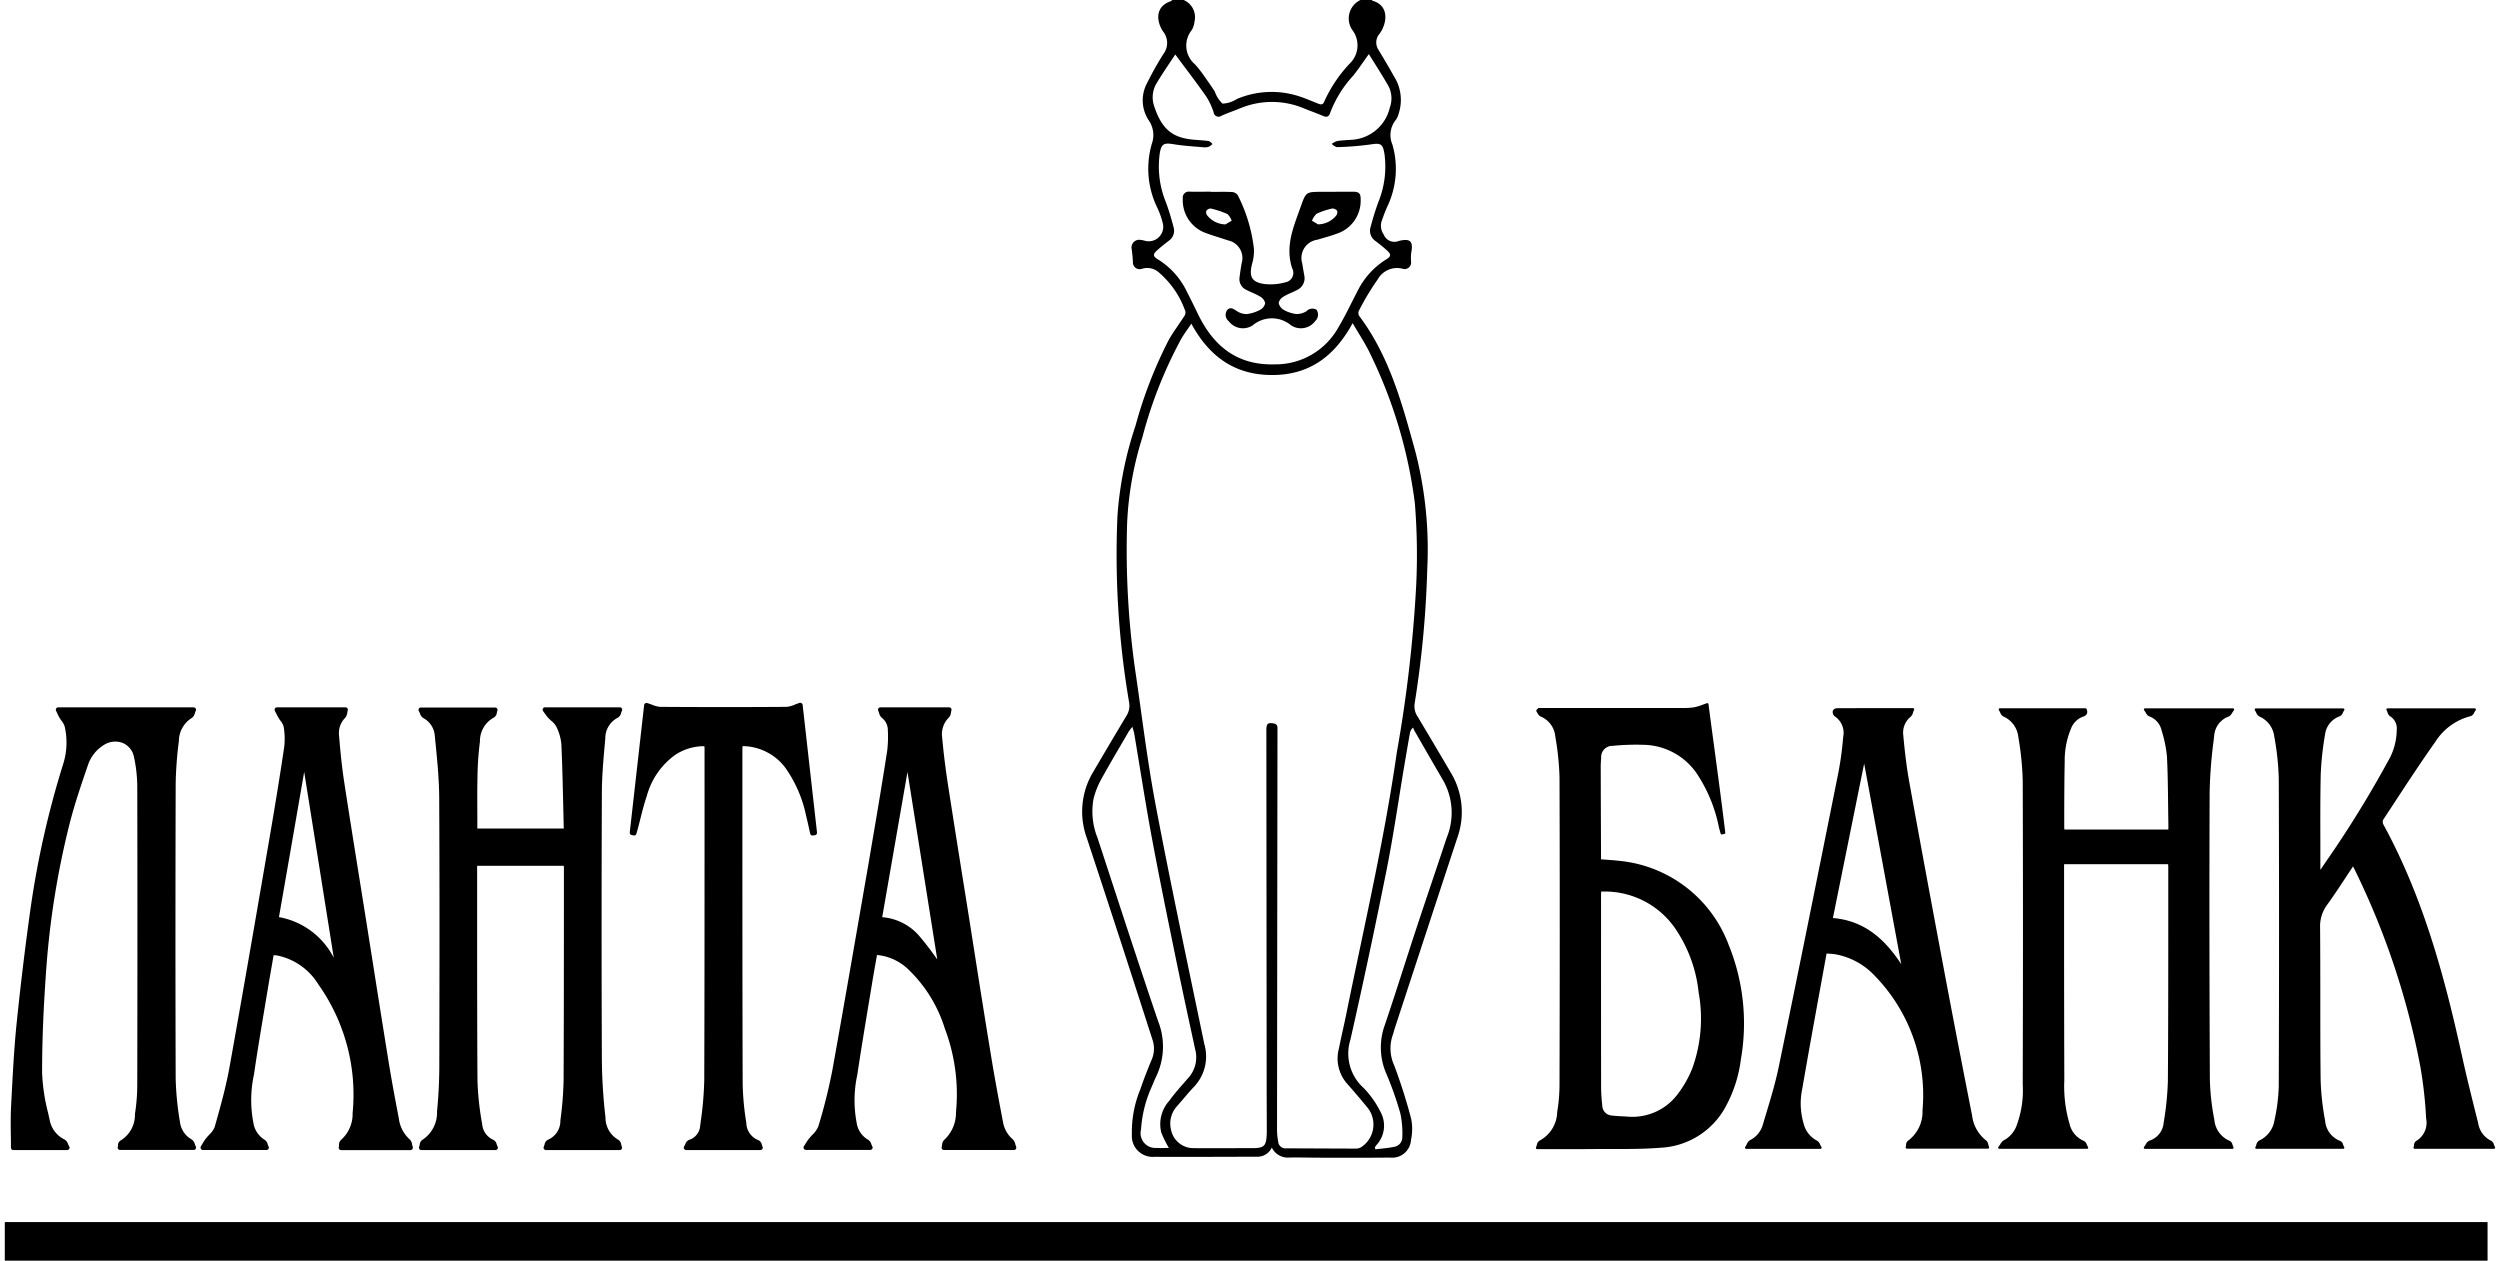 <svg xmlns="http://www.w3.org/2000/svg" width="117" height="59" viewBox="0 0 193.594 98">
<defs>
    <style>
      .cls-1 {
        fill-rule: evenodd;
      }
    </style>
  </defs>
  <rect y="95" width="193" height="3"/>
  <path class="cls-1" d="M164.869,90.305h-6.82a0.091,0.091,0,0,1-.083-0.052,0.092,0.092,0,0,1,.009-0.1c0.06-.078.109-0.151,0.152-0.216a0.821,0.821,0,0,1,.276-0.3,2.112,2.112,0,0,0,.971-1.1,7.837,7.837,0,0,0,.491-3.249c0.025-8.406.025-16.132,0-23.62a23.639,23.639,0,0,0-.345-3.4,1.961,1.961,0,0,0-1.173-1.579,0.57,0.57,0,0,1-.229-0.29,2.006,2.006,0,0,0-.108-0.2,0.1,0.1,0,0,1,0-.094,0.092,0.092,0,0,1,.081-0.048h6.648a0.093,0.093,0,0,1,.085.056,0.447,0.447,0,0,1,.032.368,0.458,0.458,0,0,1-.3.227,1.58,1.58,0,0,0-.935.924,6.443,6.443,0,0,0-.493,2.574c-0.027,1.278-.031,2.578-0.036,3.834q0,0.65,0,1.3a0.765,0.765,0,0,0,.015.128,0.046,0.046,0,0,1,0,.016h8.08V65.409c0-.109,0-0.212,0-0.315q-0.012-.759-0.02-1.518c-0.013-1.228-.027-2.5-0.089-3.744a9.539,9.539,0,0,0-.4-1.993l-0.044-.16a1.51,1.51,0,0,0-.953-1,0.593,0.593,0,0,1-.247-0.269c-0.037-.06-0.079-0.128-0.132-0.2a0.092,0.092,0,0,1,.074-0.148h6.834a0.093,0.093,0,0,1,.083.052,0.09,0.09,0,0,1-.01.1c-0.057.074-.1,0.146-0.143,0.208a0.622,0.622,0,0,1-.253.274,1.707,1.707,0,0,0-1.132,1.432l-0.053.463a36.556,36.556,0,0,0-.307,3.964c-0.026,6.737-.021,14.054.018,22.369a18.562,18.562,0,0,0,.348,3.121,1.954,1.954,0,0,0,1.213,1.649,0.439,0.439,0,0,1,.2.3,1.893,1.893,0,0,0,.073.181,0.092,0.092,0,0,1-.084.132H169.37a0.092,0.092,0,0,1-.074-0.148c0.053-.07.1-0.139,0.135-0.2a0.593,0.593,0,0,1,.267-0.284,1.6,1.6,0,0,0,1.121-1.37l0.013-.1a23.359,23.359,0,0,0,.317-3.168c0.029-4.071.03-8.21,0.031-12.213q0-2.22,0-4.44a1.463,1.463,0,0,0-.013-0.166c0-.013,0-0.026-0.005-0.04h-8.082l0,4.906q0,5.964.018,11.926a10.284,10.284,0,0,0,.411,3.366,1.884,1.884,0,0,0,1.116,1.316,0.477,0.477,0,0,1,.222.288c0.028,0.059.058,0.125,0.095,0.188a0.093,0.093,0,0,1,0,.093A0.091,0.091,0,0,1,164.869,90.305Zm19.9,0h-6.737a0.093,0.093,0,0,1-.078-0.043,0.091,0.091,0,0,1,0-.089,1.844,1.844,0,0,0,.071-0.182,0.509,0.509,0,0,1,.209-0.325,2.079,2.079,0,0,0,1.2-1.577,14,14,0,0,0,.334-2.625c0.029-8.523.029-16.366,0-23.976a21.118,21.118,0,0,0-.337-3.175l-0.014-.086a1.955,1.955,0,0,0-1.169-1.536,0.583,0.583,0,0,1-.23-0.288c-0.031-.06-0.066-0.126-0.109-0.193a0.093,0.093,0,0,1,0-.094,0.092,0.092,0,0,1,.081-0.048h6.786a0.094,0.094,0,0,1,.082.048,0.092,0.092,0,0,1,0,.095c-0.041.062-.074,0.125-0.1,0.183a0.523,0.523,0,0,1-.235.281,1.722,1.722,0,0,0-1.155,1.414,23.561,23.561,0,0,0-.338,3.129c-0.037,1.724-.033,3.478-0.028,5.174q0,1.052,0,2.1c0,0.037,0,.074.007,0.117a0.188,0.188,0,0,0,.016-0.018l0.289-.43a85.378,85.378,0,0,0,4.96-8.012,4.863,4.863,0,0,0,.665-2.423,1.1,1.1,0,0,0-.529-1.055,0.535,0.535,0,0,1-.188-0.293c-0.021-.056-0.045-0.117-0.075-0.179a0.09,0.09,0,0,1,0-.09,0.092,0.092,0,0,1,.078-0.044H195a0.094,0.094,0,0,1,.083.05,0.091,0.091,0,0,1-.008.1c-0.044.062-.081,0.124-0.115,0.182a0.487,0.487,0,0,1-.252.267,4.585,4.585,0,0,0-2.757,1.984c-1.114,1.574-2.191,3.217-3.232,4.807q-0.418.639-.838,1.277a0.429,0.429,0,0,0,.012.343c3.182,5.827,4.823,12.108,6.124,18.027,0.38,1.726.817,3.469,1.24,5.154l0.011,0.043a1.834,1.834,0,0,0,1.027,1.39,0.478,0.478,0,0,1,.2.292c0.024,0.059.05,0.124,0.083,0.188a0.092,0.092,0,0,1-.082.135h-6.16a0.093,0.093,0,0,1-.074-0.037,0.089,0.089,0,0,1-.014-0.082,1.279,1.279,0,0,0,.034-0.156,0.43,0.43,0,0,1,.151-0.325,1.644,1.644,0,0,0,.792-1.755,33.2,33.2,0,0,0-.447-4.017,59.994,59.994,0,0,0-5.066-15.245c-0.049-.1-0.1-0.2-0.17-0.336-0.19.283-.374,0.564-0.557,0.841-0.494.752-.962,1.462-1.469,2.161a2.794,2.794,0,0,0-.534,1.759c0.014,1.814.015,3.659,0.016,5.443,0,2.094,0,4.259.025,6.389a19.991,19.991,0,0,0,.349,3.169,1.831,1.831,0,0,0,1.2,1.589,0.429,0.429,0,0,1,.2.284,1.842,1.842,0,0,0,.082.186,0.1,0.1,0,0,1,0,.091A0.093,0.093,0,0,1,184.772,90.3ZM137.008,74.453a10.118,10.118,0,0,0-8.571-6.542c-0.325-.036-0.645-0.059-0.984-0.084l-0.369-.027V67.688c0-.117,0-0.223,0-0.328l-0.008-1.91q-0.009-2.328-.015-4.655a8.243,8.243,0,0,1,.035-0.881,0.868,0.868,0,0,1,.9-0.935,18.173,18.173,0,0,1,2.353-.082A5.128,5.128,0,0,1,134.5,61.09a11.606,11.606,0,0,1,1.749,4.224c0.026,0.1.055,0.208,0.083,0.311l0.048,0.171a0.092,0.092,0,0,0,.1.067c0.065-.011.129-0.023,0.191-0.035a0.093,0.093,0,0,0,.074-0.1c-0.271-2.246-.575-4.511-0.869-6.7-0.148-1.105-.3-2.2-0.437-3.289a0.092,0.092,0,0,0-.043-0.066,0.09,0.09,0,0,0-.078-0.009c-0.117.039-.228,0.079-0.337,0.119a4.128,4.128,0,0,1-.662.2,5.291,5.291,0,0,1-.92.052h-0.087q-3.879,0-7.756,0h-3.3a0.091,0.091,0,0,0-.068.03l-0.114.123a0.092,0.092,0,0,0-.008.115,1.128,1.128,0,0,1,.069.115,0.57,0.57,0,0,0,.234.27,1.86,1.86,0,0,1,1.151,1.486l0.021,0.146a21.456,21.456,0,0,1,.316,3.116c0.029,8.471.019,16.783,0,23.8a12.926,12.926,0,0,1-.179,2.2,2.592,2.592,0,0,1-1.39,2.242,0.457,0.457,0,0,0-.192.321,1.9,1.9,0,0,1-.068.2,0.092,0.092,0,0,0,.085.128l1.457,0,1.38,0c0.6,0,1.2,0,1.793-.007,0.427,0,.855,0,1.28,0,1.213,0,2.464,0,3.691-.1a6.089,6.089,0,0,0,5.132-3.331,10.354,10.354,0,0,0,1.11-3.541A16.207,16.207,0,0,0,137.008,74.453Zm-2.826,9.588a8.439,8.439,0,0,1-1.17,2.054,4.392,4.392,0,0,1-3.939,1.7l-0.29-.015c-0.285-.014-0.579-0.028-0.864-0.064a0.785,0.785,0,0,1-.737-0.775,13.84,13.84,0,0,1-.092-1.414q-0.008-6.26-.005-12.52V70.618c0-.078.005-0.155,0.01-0.249l0-.063h0.06a6.653,6.653,0,0,1,5.893,3.169,10.794,10.794,0,0,1,1.625,4.679A11.373,11.373,0,0,1,134.182,84.041ZM50.8,90.4H45.067a0.185,0.185,0,0,1-.155-0.084A0.183,0.183,0,0,1,44.9,90.14a1.727,1.727,0,0,0,.059-0.166,0.5,0.5,0,0,1,.253-0.37,1.59,1.59,0,0,0,.977-1.5l0.013-.107a27.026,27.026,0,0,0,.236-2.984c0.022-4.345.023-8.762,0.025-13.034v-3.53c0-.048,0-0.095-0.007-0.146H39.718v0.292q0,2.1,0,4.209c0,4.006,0,8.149.027,12.223a22.962,22.962,0,0,0,.367,3.374,1.458,1.458,0,0,0,.877,1.21,0.521,0.521,0,0,1,.249.346,1.847,1.847,0,0,0,.074.179,0.185,0.185,0,0,1-.166.267H35.383a0.187,0.187,0,0,1-.151-0.077,0.184,0.184,0,0,1-.024-0.167,1.648,1.648,0,0,0,.043-0.166,0.52,0.52,0,0,1,.205-0.382A2.523,2.523,0,0,0,36.6,87.4a36.553,36.553,0,0,0,.177-3.678c0.017-7.347.027-13.976-.008-20.718-0.009-1.472-.159-2.976-0.305-4.429l-0.039-.394a1.7,1.7,0,0,0-.9-1.368,0.652,0.652,0,0,1-.251-0.351c-0.026-.059-0.053-0.124-0.09-0.19a0.185,0.185,0,0,1,.162-0.273h5.773a0.185,0.185,0,0,1,.174.247,1.56,1.56,0,0,0-.043.15,0.5,0.5,0,0,1-.221.378,2.076,2.076,0,0,0-1.093,1.871,23.938,23.938,0,0,0-.192,2.824c-0.021.941-.016,1.863-0.011,2.84q0,0.549,0,1.1h6.718l-0.033-1.452c-0.038-1.675-.076-3.408-0.152-5.111a3.845,3.845,0,0,0-.4-1.375,1.51,1.51,0,0,0-.378-0.432c-0.092-.083-0.184-0.167-0.264-0.256a3.44,3.44,0,0,1-.231-0.3c-0.042-.058-0.089-0.122-0.144-0.2a0.185,0.185,0,0,1,.148-0.3H50.81a0.185,0.185,0,0,1,.167.264,1.781,1.781,0,0,0-.066.171,0.567,0.567,0,0,1-.244.366,1.791,1.791,0,0,0-.987,1.629l-0.032.356c-0.112,1.25-.228,2.542-0.234,3.809-0.028,7.1-.028,14.114,0,20.852a41.729,41.729,0,0,0,.281,4.426A1.973,1.973,0,0,0,50.7,89.606a0.522,0.522,0,0,1,.219.375,1.669,1.669,0,0,0,.051.168A0.185,0.185,0,0,1,50.8,90.4ZM157.25,90.17c-0.023-.062-0.04-0.125-0.056-0.183a0.547,0.547,0,0,0-.165-0.326,2.894,2.894,0,0,1-1.1-1.947c-0.6-3.047-1.383-7.059-2.136-11.068-1.076-5.719-1.946-10.426-2.739-14.813-0.194-1.066-.342-2.22-0.48-3.74a1.587,1.587,0,0,1,.592-1.387,0.678,0.678,0,0,0,.178-0.33c0.021-.063.044-0.132,0.075-0.2a0.093,0.093,0,0,0-.008-0.087,0.092,0.092,0,0,0-.077-0.041h-1.2c-1.613,0-3.169,0-4.725.007a0.351,0.351,0,0,0-.313.224,0.444,0.444,0,0,0,.141.394,1.55,1.55,0,0,1,.669,1.63,24.675,24.675,0,0,1-.375,2.769l-0.014.071c-1.5,7.482-3.053,15.218-4.624,22.816-0.244,1.184-.6,2.368-0.944,3.513q-0.148.491-.293,0.982a1.928,1.928,0,0,1-.994,1.178,0.7,0.7,0,0,0-.251.323c-0.035.066-.072,0.138-0.119,0.212a0.092,0.092,0,0,0,.077.142h5.771a0.1,0.1,0,0,0,.081-0.048,0.093,0.093,0,0,0,0-.094c-0.043-.069-0.077-0.135-0.108-0.2a0.581,0.581,0,0,0-.224-0.288,2.038,2.038,0,0,1-1.054-1.336,5.468,5.468,0,0,1-.108-2.7c0.434-2.534.906-5.12,1.362-7.621q0.264-1.442.528-2.9l0.212,0.015a4.636,4.636,0,0,1,.478.047,5.524,5.524,0,0,1,3.044,1.656,13.294,13.294,0,0,1,3.723,10.481,2.788,2.788,0,0,1-1.14,2.365,0.428,0.428,0,0,0-.138.333,1.5,1.5,0,0,1-.026.156,0.09,0.09,0,0,0,.016.079,0.1,0.1,0,0,0,.073.036h6.306a0.091,0.091,0,0,0,.076-0.04A0.089,0.089,0,0,0,157.25,90.17ZM145.11,72.363l2.429-12.01,0.743,4.018q1.069,5.789,2.14,11.576C149.292,74.242,147.754,72.585,145.11,72.363ZM81.618,90.146c-0.025-.062-0.042-0.125-0.06-0.185a0.776,0.776,0,0,0-.208-0.4,2.281,2.281,0,0,1-.756-1.346c-0.347-1.833-.657-3.486-0.931-5.17q-0.575-3.5-1.124-7.008Q78.267,74.321,78,72.61l-0.471-2.947q-0.6-3.743-1.183-7.486c-0.215-1.386-.371-2.641-0.477-3.835a1.824,1.824,0,0,1,.523-1.57,0.662,0.662,0,0,0,.16-0.385c0.01-.054.02-0.11,0.036-0.166a0.185,0.185,0,0,0-.178-0.236H71.065a0.185,0.185,0,0,0-.17.258c0.026,0.06.046,0.12,0.065,0.176a0.75,0.75,0,0,0,.212.376,1.217,1.217,0,0,1,.473.986,9.107,9.107,0,0,1-.055,1.613c-0.346,2.219-.725,4.526-1.128,6.858L70.1,68.386C69.2,73.56,68.281,78.911,67.336,84.167a43.258,43.258,0,0,1-1.092,4.385,1.874,1.874,0,0,1-.466.662c-0.108.118-.217,0.236-0.309,0.358-0.077.1-.146,0.211-0.229,0.343l-0.12.189a0.185,0.185,0,0,0,.156.285h5a0.184,0.184,0,0,0,.163-0.271,1.919,1.919,0,0,1-.08-0.178,0.57,0.57,0,0,0-.243-0.337,1.829,1.829,0,0,1-.9-1.347,9.334,9.334,0,0,1,.052-3.694c0.278-1.861.591-3.749,0.894-5.575q0.158-.952.315-1.9c0.075-.45.156-0.9,0.237-1.351l0.088-.5a4.06,4.06,0,0,1,2.459,1.144,10.794,10.794,0,0,1,2.819,4.592,14.388,14.388,0,0,1,.861,6.492,2.866,2.866,0,0,1-.909,2.141,0.567,0.567,0,0,0-.169.393,1.377,1.377,0,0,1-.032.165,0.185,0.185,0,0,0,.178.235h5.433A0.185,0.185,0,0,0,81.618,90.146Zm-6.24-14.712a21.821,21.821,0,0,0-1.355-1.749A4.218,4.218,0,0,0,71.206,72.3L73.171,61.01l2.315,14.573ZM34.712,90.157a1.869,1.869,0,0,1-.046-0.182,0.669,0.669,0,0,0-.185-0.4,2.6,2.6,0,0,1-.849-1.63c-0.256-1.332-.526-2.764-0.762-4.2q-0.64-3.953-1.261-7.91l-0.476-3.005q-0.27-1.7-.543-3.4c-0.4-2.507-.818-5.1-1.208-7.652-0.2-1.3-.317-2.612-0.4-3.613a1.682,1.682,0,0,1,.479-1.367,0.723,0.723,0,0,0,.164-0.409c0.01-.055.02-0.113,0.036-0.171a0.185,0.185,0,0,0-.179-0.233H24.158a0.185,0.185,0,0,0-.164.271l0.1,0.2c0.067,0.129.121,0.233,0.181,0.337,0.049,0.086.11,0.17,0.17,0.255a1.162,1.162,0,0,1,.233.434,5.635,5.635,0,0,1,.043,1.584c-0.327,2.205-.7,4.506-1.135,7.034l-0.366,2.123c-0.889,5.163-1.809,10.5-2.753,15.744-0.273,1.5-.666,2.933-1.153,4.645a1.67,1.67,0,0,1-.425.6,4.255,4.255,0,0,0-.3.347,4.032,4.032,0,0,0-.228.357l-0.118.2a0.185,0.185,0,0,0,.158.281h4.941a0.185,0.185,0,0,0,.167-0.264c-0.029-.061-0.051-0.122-0.072-0.178a0.561,0.561,0,0,0-.23-0.346,1.885,1.885,0,0,1-.88-1.316,9.279,9.279,0,0,1,.043-3.758l0.029-.2c0.23-1.582.5-3.186,0.759-4.737q0.134-.8.266-1.594c0.116-.7.238-1.4,0.36-2.1l0.112-.649a0.512,0.512,0,0,1,.087,0,2.04,2.04,0,0,1,.285.04,4.894,4.894,0,0,1,3.112,2.237,14.8,14.8,0,0,1,2.658,10,2.69,2.69,0,0,1-.909,2.087,0.527,0.527,0,0,0-.149.411,1.371,1.371,0,0,1-.017.158,0.185,0.185,0,0,0,.182.22h5.382a0.186,0.186,0,0,0,.15-0.076A0.184,0.184,0,0,0,34.712,90.157Zm-10.4-17.865Q25.3,66.636,26.274,61l2.3,14.455A5.963,5.963,0,0,0,24.313,72.292ZM7.854,90.4H3.663a0.185,0.185,0,0,1-.185-0.185c0-.338,0-0.673-0.009-1.007-0.009-.7-0.019-1.42.016-2.127l0.032-.628c0.1-1.9.2-3.867,0.392-5.794,0.329-3.21.71-6.338,1.131-9.3a71.226,71.226,0,0,1,2.5-10.969,5.569,5.569,0,0,0,.118-2.906,1.423,1.423,0,0,0-.249-0.456c-0.065-.093-0.129-0.185-0.183-0.281s-0.1-.2-0.156-0.315l-0.085-.181a0.185,0.185,0,0,1,.167-0.264H17.68a0.185,0.185,0,0,1,.168.262c-0.029.062-.05,0.126-0.07,0.185a0.623,0.623,0,0,1-.231.371,2.129,2.129,0,0,0-1.014,1.8,29.427,29.427,0,0,0-.249,3.312c-0.024,8.384-.023,15.892,0,22.951a23.414,23.414,0,0,0,.331,3.336,1.8,1.8,0,0,0,.915,1.373,0.619,0.619,0,0,1,.245.369c0.021,0.058.044,0.121,0.074,0.182a0.185,0.185,0,0,1-.167.265H11.962a0.185,0.185,0,0,1-.18-0.228,1.159,1.159,0,0,0,.019-0.121,0.425,0.425,0,0,1,.179-0.373A2.328,2.328,0,0,0,13.117,87.6a14.831,14.831,0,0,0,.181-2.341c0.016-8.585.016-16.164,0-23.172a11.172,11.172,0,0,0-.251-2.218,1.5,1.5,0,0,0-.874-1.113,1.629,1.629,0,0,0-1.521.189,2.887,2.887,0,0,0-1.177,1.5c-0.493,1.432-1.052,3.056-1.455,4.657a65.425,65.425,0,0,0-1.8,11.268C6,79.423,5.9,81.968,5.9,84.372A14.6,14.6,0,0,0,6.364,87.5c0.042,0.186.083,0.372,0.123,0.558a2.118,2.118,0,0,0,1.161,1.523,0.621,0.621,0,0,1,.262.34,2.232,2.232,0,0,0,.1.2A0.184,0.184,0,0,1,7.854,90.4Zm53.886,0H55.968a0.185,0.185,0,0,1-.158-0.281,1.782,1.782,0,0,0,.093-0.18,0.526,0.526,0,0,1,.274-0.325,1.234,1.234,0,0,0,.879-1.1l0.038-.3a26.591,26.591,0,0,0,.279-3.227c0.022-6.608.022-13.323,0.023-19.818V59.224c0-.069-0.005-0.138-0.012-0.218a4.063,4.063,0,0,0-2.264.672,5.786,5.786,0,0,0-2.207,3.178c-0.2.586-.356,1.2-0.507,1.8-0.069.27-.137,0.541-0.21,0.81-0.02.077-.043,0.155-0.067,0.234l-0.034.114a0.185,0.185,0,0,1-.218.129c-0.049-.011-0.1-0.02-0.146-0.029a0.184,0.184,0,0,1-.15-0.2c0.377-3.334.754-6.669,1.119-9.906a0.185,0.185,0,0,1,.082-0.133,0.187,0.187,0,0,1,.155-0.023c0.132,0.039.257,0.085,0.379,0.13a1.977,1.977,0,0,0,.641.166c3.456,0.023,6.665.023,9.808,0a1.964,1.964,0,0,0,.651-0.176c0.121-.047.243-0.094,0.367-0.132a0.185,0.185,0,0,1,.238.156l1.118,9.926a0.185,0.185,0,0,1-.158.2l-0.167.026a0.184,0.184,0,0,1-.206-0.142l-0.1-.457c-0.067-.3-0.135-0.606-0.211-0.907a9.945,9.945,0,0,0-1.615-3.752A4.2,4.2,0,0,0,60.351,59c-0.007.1-.013,0.2-0.013,0.3v5.959c0,6.535,0,13.293.021,19.939a20.79,20.79,0,0,0,.283,3.073,1.473,1.473,0,0,0,.958,1.369,0.48,0.48,0,0,1,.25.353c0.017,0.051.035,0.105,0.058,0.156A0.185,0.185,0,0,1,61.74,90.4Z" transform="translate(-3 -1)"/>
  <path id="Shape_49_copy_2" data-name="Shape 49 copy 2" class="cls-1" d="M109.5,90.195c0.016,0.05.034,0.1,0.051,0.147,0.48-.059.968-0.093,1.441-0.189a0.752,0.752,0,0,0,.645-0.775,7.3,7.3,0,0,0-.15-1.816,25.57,25.57,0,0,0-1.084-3.077,5.1,5.1,0,0,1-.135-3.78c0.851-2.507,1.637-5.035,2.466-7.549,0.774-2.349,1.58-4.69,2.354-7.037a5.11,5.11,0,0,0-.241-4.393c-0.763-1.306-1.514-2.616-2.272-3.928a2.46,2.46,0,0,1-.1-0.24,0.762,0.762,0,0,0-.239.386c-0.153.861-.3,1.721-0.445,2.583-0.452,2.686-.838,5.385-1.368,8.053q-1.326,6.636-2.82,13.237a3.594,3.594,0,0,0,1.029,3.758,7.365,7.365,0,0,1,1.3,1.841,2.216,2.216,0,0,1-.31,2.6c-0.044.056-.08,0.116-0.121,0.175m-16.015.04a9.582,9.582,0,0,1-.582-1.179,2.712,2.712,0,0,1,.623-2.488c0.447-.626.975-1.194,1.478-1.778a2.372,2.372,0,0,0,.543-2.16c-0.5-2.3-1-4.607-1.475-6.918-0.648-3.165-1.3-6.331-1.892-9.509-0.506-2.719-.925-5.456-1.385-8.183-0.026-.147-0.08-0.286-0.142-0.514a3.683,3.683,0,0,0-.267.338c-0.725,1.245-1.463,2.483-2.158,3.744a6.347,6.347,0,0,0-.592,1.5,5.483,5.483,0,0,0,.307,3.049c1.56,4.756,3.1,9.518,4.713,14.257a5.346,5.346,0,0,1-.145,4.271c-0.148.3-.262,0.617-0.4,0.921a9.482,9.482,0,0,0-.784,3.21,1.15,1.15,0,0,0,1.216,1.441c0.311,0.027.629,0,.943,0M109.039,5.2c-0.434.6-.809,1.173-1.235,1.7a8.865,8.865,0,0,0-1.777,2.878c-0.1.318-.281,0.352-0.566,0.229-0.48-.207-0.973-0.379-1.458-0.576a6.419,6.419,0,0,0-4.961-.015c-0.486.195-.978,0.367-1.456,0.579a0.387,0.387,0,0,1-.619-0.275A5.283,5.283,0,0,0,96.394,8.5C95.623,7.4,94.8,6.334,93.989,5.234c-0.46.7-.96,1.415-1.406,2.16a2.123,2.123,0,0,0-.265,1.766c0.643,2.04,1.592,2.581,3.2,2.708,0.362,0.028.725,0.045,1.084,0.1a0.822,0.822,0,0,1,.275.227,1.179,1.179,0,0,1-.256.2,0.89,0.89,0,0,1-.382.059c-0.791-.07-1.589-0.112-2.373-0.242-0.75-.123-0.96-0.045-1.083.705a7.337,7.337,0,0,0,.478,3.81c0.237,0.638.43,1.3,0.6,1.953a0.951,0.951,0,0,1-.383,1.043c-0.322.248-.645,0.5-0.943,0.776s-0.262.444,0.079,0.648a5.976,5.976,0,0,1,2.257,2.488q0.456,0.894.892,1.8c1.211,2.491,3.053,3.973,5.953,3.889a5.584,5.584,0,0,0,4.934-2.843c0.554-.922,1.007-1.9,1.507-2.857a6.038,6.038,0,0,1,2.229-2.458c0.369-.223.4-0.386,0.087-0.674-0.287-.266-0.6-0.51-0.909-0.747a0.966,0.966,0,0,1-.4-1.077c0.176-.658.372-1.314,0.608-1.952a7.32,7.32,0,0,0,.481-3.724c-0.131-.845-0.3-0.888-1.151-0.754a23.806,23.806,0,0,1-2.551.2,0.975,0.975,0,0,1-.4-0.253,1.487,1.487,0,0,1,.425-0.223c0.343-.056.694-0.062,1.04-0.091a3.234,3.234,0,0,0,3.047-2.5,2.086,2.086,0,0,0-.091-1.659c-0.485-.855-1.024-1.677-1.53-2.5M95.248,26.144c-0.3.452-.579,0.82-0.807,1.217a34.161,34.161,0,0,0-3.007,7.622,25.888,25.888,0,0,0-1.189,6.7,66.2,66.2,0,0,0,.606,11.258c0.529,3.56.949,7.142,1.618,10.675,1.176,6.192,2.493,12.361,3.775,18.535a3.425,3.425,0,0,1-.793,3.323c-0.472.494-.9,1.037-1.353,1.544a2,2,0,0,0-.44,1.8,1.772,1.772,0,0,0,1.692,1.434c1.524,0.01,3.053,0,4.577,0,1,0,1.137-.152,1.174-1.171,0-.088,0-0.175,0-0.263,0-1.182-.009-2.364-0.009-3.546q-0.012-13.747-.023-27.5c0-.523.108-0.612,0.564-0.536,0.339,0.057.3,0.3,0.3,0.53q-0.018,15.543-.034,31.087a5.151,5.151,0,0,0,.093.91,0.557,0.557,0,0,0,.607.505c1.8,0,3.6.017,5.4,0.018a0.776,0.776,0,0,0,.454-0.119,2.1,2.1,0,0,0,.5-3.036c-0.534-.654-1.083-1.3-1.641-1.929a2.969,2.969,0,0,1-.6-2.709c0.185-.944.414-1.876,0.6-2.818,1.367-6.722,2.927-13.4,3.9-20.2a106.136,106.136,0,0,0,1.5-12.892,49.648,49.648,0,0,0-.1-6.469,37.032,37.032,0,0,0-3.459-11.587c-0.373-.8-0.873-1.532-1.376-2.408-1.416,2.6-3.389,4.044-6.287,4.034s-4.87-1.447-6.257-4M109.272,0.993a0.156,0.156,0,0,0,.047.066c1.3,0.353,1.161,1.724.553,2.56a1.026,1.026,0,0,0-.109,1.219c0.411,0.688.827,1.371,1.212,2.074a3.407,3.407,0,0,1,.374,2.935,1.483,1.483,0,0,1-.217.476,1.868,1.868,0,0,0-.264,1.918,6.8,6.8,0,0,1-.379,4.778c-0.175.365-.306,0.754-0.448,1.137a1.191,1.191,0,0,0,.154,1.082,0.888,0.888,0,0,0,1.164.494c0.907-.223,1.146.019,0.966,0.945a3.958,3.958,0,0,0-.008.654,0.511,0.511,0,0,1-.594.579,1.714,1.714,0,0,0-1.993.8,19.877,19.877,0,0,0-1.475,2.46,0.436,0.436,0,0,0,.034.394c2.365,3.152,3.354,6.881,4.375,10.588a30.4,30.4,0,0,1,.913,9.058,79.385,79.385,0,0,1-.984,10.487,1.459,1.459,0,0,0,.247,1.03q1.3,2.173,2.582,4.359a5.919,5.919,0,0,1,.486,5.053q-2.43,7.382-4.848,14.768c-0.061.181-.1,0.369-0.164,0.545a3.167,3.167,0,0,0,.111,2.369,41.711,41.711,0,0,1,1.318,4.151,4.042,4.042,0,0,1-.013,1.642,1.463,1.463,0,0,1-1.626,1.371c-1.743.019-3.486,0.011-5.23,0.01-0.871,0-1.746-.028-2.616-0.013a1.374,1.374,0,0,1-1.347-.779,1.219,1.219,0,0,1-1.055.714c-2.689.008-5.377,0.02-8.066,0.009A1.619,1.619,0,0,1,90.615,89.2a8.686,8.686,0,0,1,.648-3.5c0.262-.772.561-1.531,0.873-2.285a2.148,2.148,0,0,0,.1-1.532q-1.129-3.511-2.268-7.02-1.418-4.362-2.855-8.716a5.984,5.984,0,0,1,.492-5.135c0.856-1.456,1.713-2.913,2.584-4.359a1.474,1.474,0,0,0,.207-1.075,68.243,68.243,0,0,1-.9-14.511,28.168,28.168,0,0,1,1.4-6.97,34.049,34.049,0,0,1,2.6-6.7c0.352-.618.787-1.188,1.171-1.789a0.529,0.529,0,0,0,.111-0.387,6.936,6.936,0,0,0-2.024-3.005,1.351,1.351,0,0,0-1.368-.316,0.528,0.528,0,0,1-.69-0.562c-0.02-.316-0.049-0.631-0.091-0.946a0.6,0.6,0,0,1,.707-0.739,1.934,1.934,0,0,1,.256.046A1.13,1.13,0,0,0,93,18.283a6.39,6.39,0,0,0-.452-1.225,6.909,6.909,0,0,1-.376-4.9,2.005,2.005,0,0,0-.245-1.8,2.83,2.83,0,0,1-.12-2.921,24.947,24.947,0,0,1,1.262-2.245,1.414,1.414,0,0,0-.034-1.749c-0.506-.769-0.651-1.935.623-2.355A0.331,0.331,0,0,0,93.749.993H94.62a1.451,1.451,0,0,1,.864,1.677,1.6,1.6,0,0,1-.233.693A1.91,1.91,0,0,0,95.517,6a7.567,7.567,0,0,1,.551.677c0.336,0.473.673,0.948,0.99,1.433a2.329,2.329,0,0,0,.6.945,2.213,2.213,0,0,0,1.123-.36,6.9,6.9,0,0,1,4.889-.191c0.48,0.157.944,0.366,1.418,0.548,0.185,0.071.366,0.13,0.466-.125a10.732,10.732,0,0,1,2.009-3A1.96,1.96,0,0,0,107.8,3.4,1.586,1.586,0,0,1,108.4.993h0.872Zm-4.18,17.449a1.87,1.87,0,0,0,1.392-.666,0.449,0.449,0,0,0,.091-0.382,0.463,0.463,0,0,0-.387-0.184,5.721,5.721,0,0,0-1.219.41,1.451,1.451,0,0,0-.354.541l0.477,0.282m-7.2,0c0.1-.062.293-0.172,0.478-0.284a1.286,1.286,0,0,0-.324-0.517,7.211,7.211,0,0,0-1.3-.434,0.431,0.431,0,0,0-.349.188,0.408,0.408,0,0,0,.074.349,1.864,1.864,0,0,0,1.422.7m-1.136-2.528c0.554,0,1.108-.018,1.657.011a0.594,0.594,0,0,1,.435.252,12.233,12.233,0,0,1,1.253,4.158,3.458,3.458,0,0,1-.139,1.157c-0.256,1-.053,1.435.955,1.584a4.339,4.339,0,0,0,1.619-.129,0.754,0.754,0,0,0,.53-1.116c-0.557-1.742.145-3.27,0.693-4.823,0.39-1.108.43-1.092,1.6-1.1,0.811,0,1.626-.008,2.44-0.008,0.483,0,.608.137,0.6,0.632a2.7,2.7,0,0,1-1.9,2.647c-0.475.177-.97,0.3-1.456,0.452a1.433,1.433,0,0,0-1.182,1.856c0.04,0.3.1,0.6,0.151,0.907a1.007,1.007,0,0,1-.54,1.138c-0.345.183-.722,0.311-1.055,0.516a0.782,0.782,0,0,0-.392.49,0.806,0.806,0,0,0,.386.543,2.558,2.558,0,0,0,.984.325,1.449,1.449,0,0,0,.79-0.215,0.628,0.628,0,0,1,.784-0.113,0.677,0.677,0,0,1-.1.872,1.385,1.385,0,0,1-1.884.334,2.319,2.319,0,0,0-2.987.008,1.376,1.376,0,0,1-1.85-.322,0.633,0.633,0,0,1-.126-0.869c0.253-.3.531-0.058,0.8,0.107a1.292,1.292,0,0,0,.752.2,3.025,3.025,0,0,0,1.026-.335,0.745,0.745,0,0,0,.375-0.511,0.776,0.776,0,0,0-.376-0.5c-0.343-.212-0.733-0.347-1.093-0.536a0.911,0.911,0,0,1-.522-0.971c0.042-.363.1-0.722,0.159-1.082a1.4,1.4,0,0,0-1.049-1.787c-0.631-.217-1.276-0.39-1.894-0.638a2.7,2.7,0,0,1-1.628-2.62A0.464,0.464,0,0,1,95.1,15.9c0.551,0.012,1.1,0,1.654,0v0.012Z" transform="translate(-3 -1)"/>
</svg>
